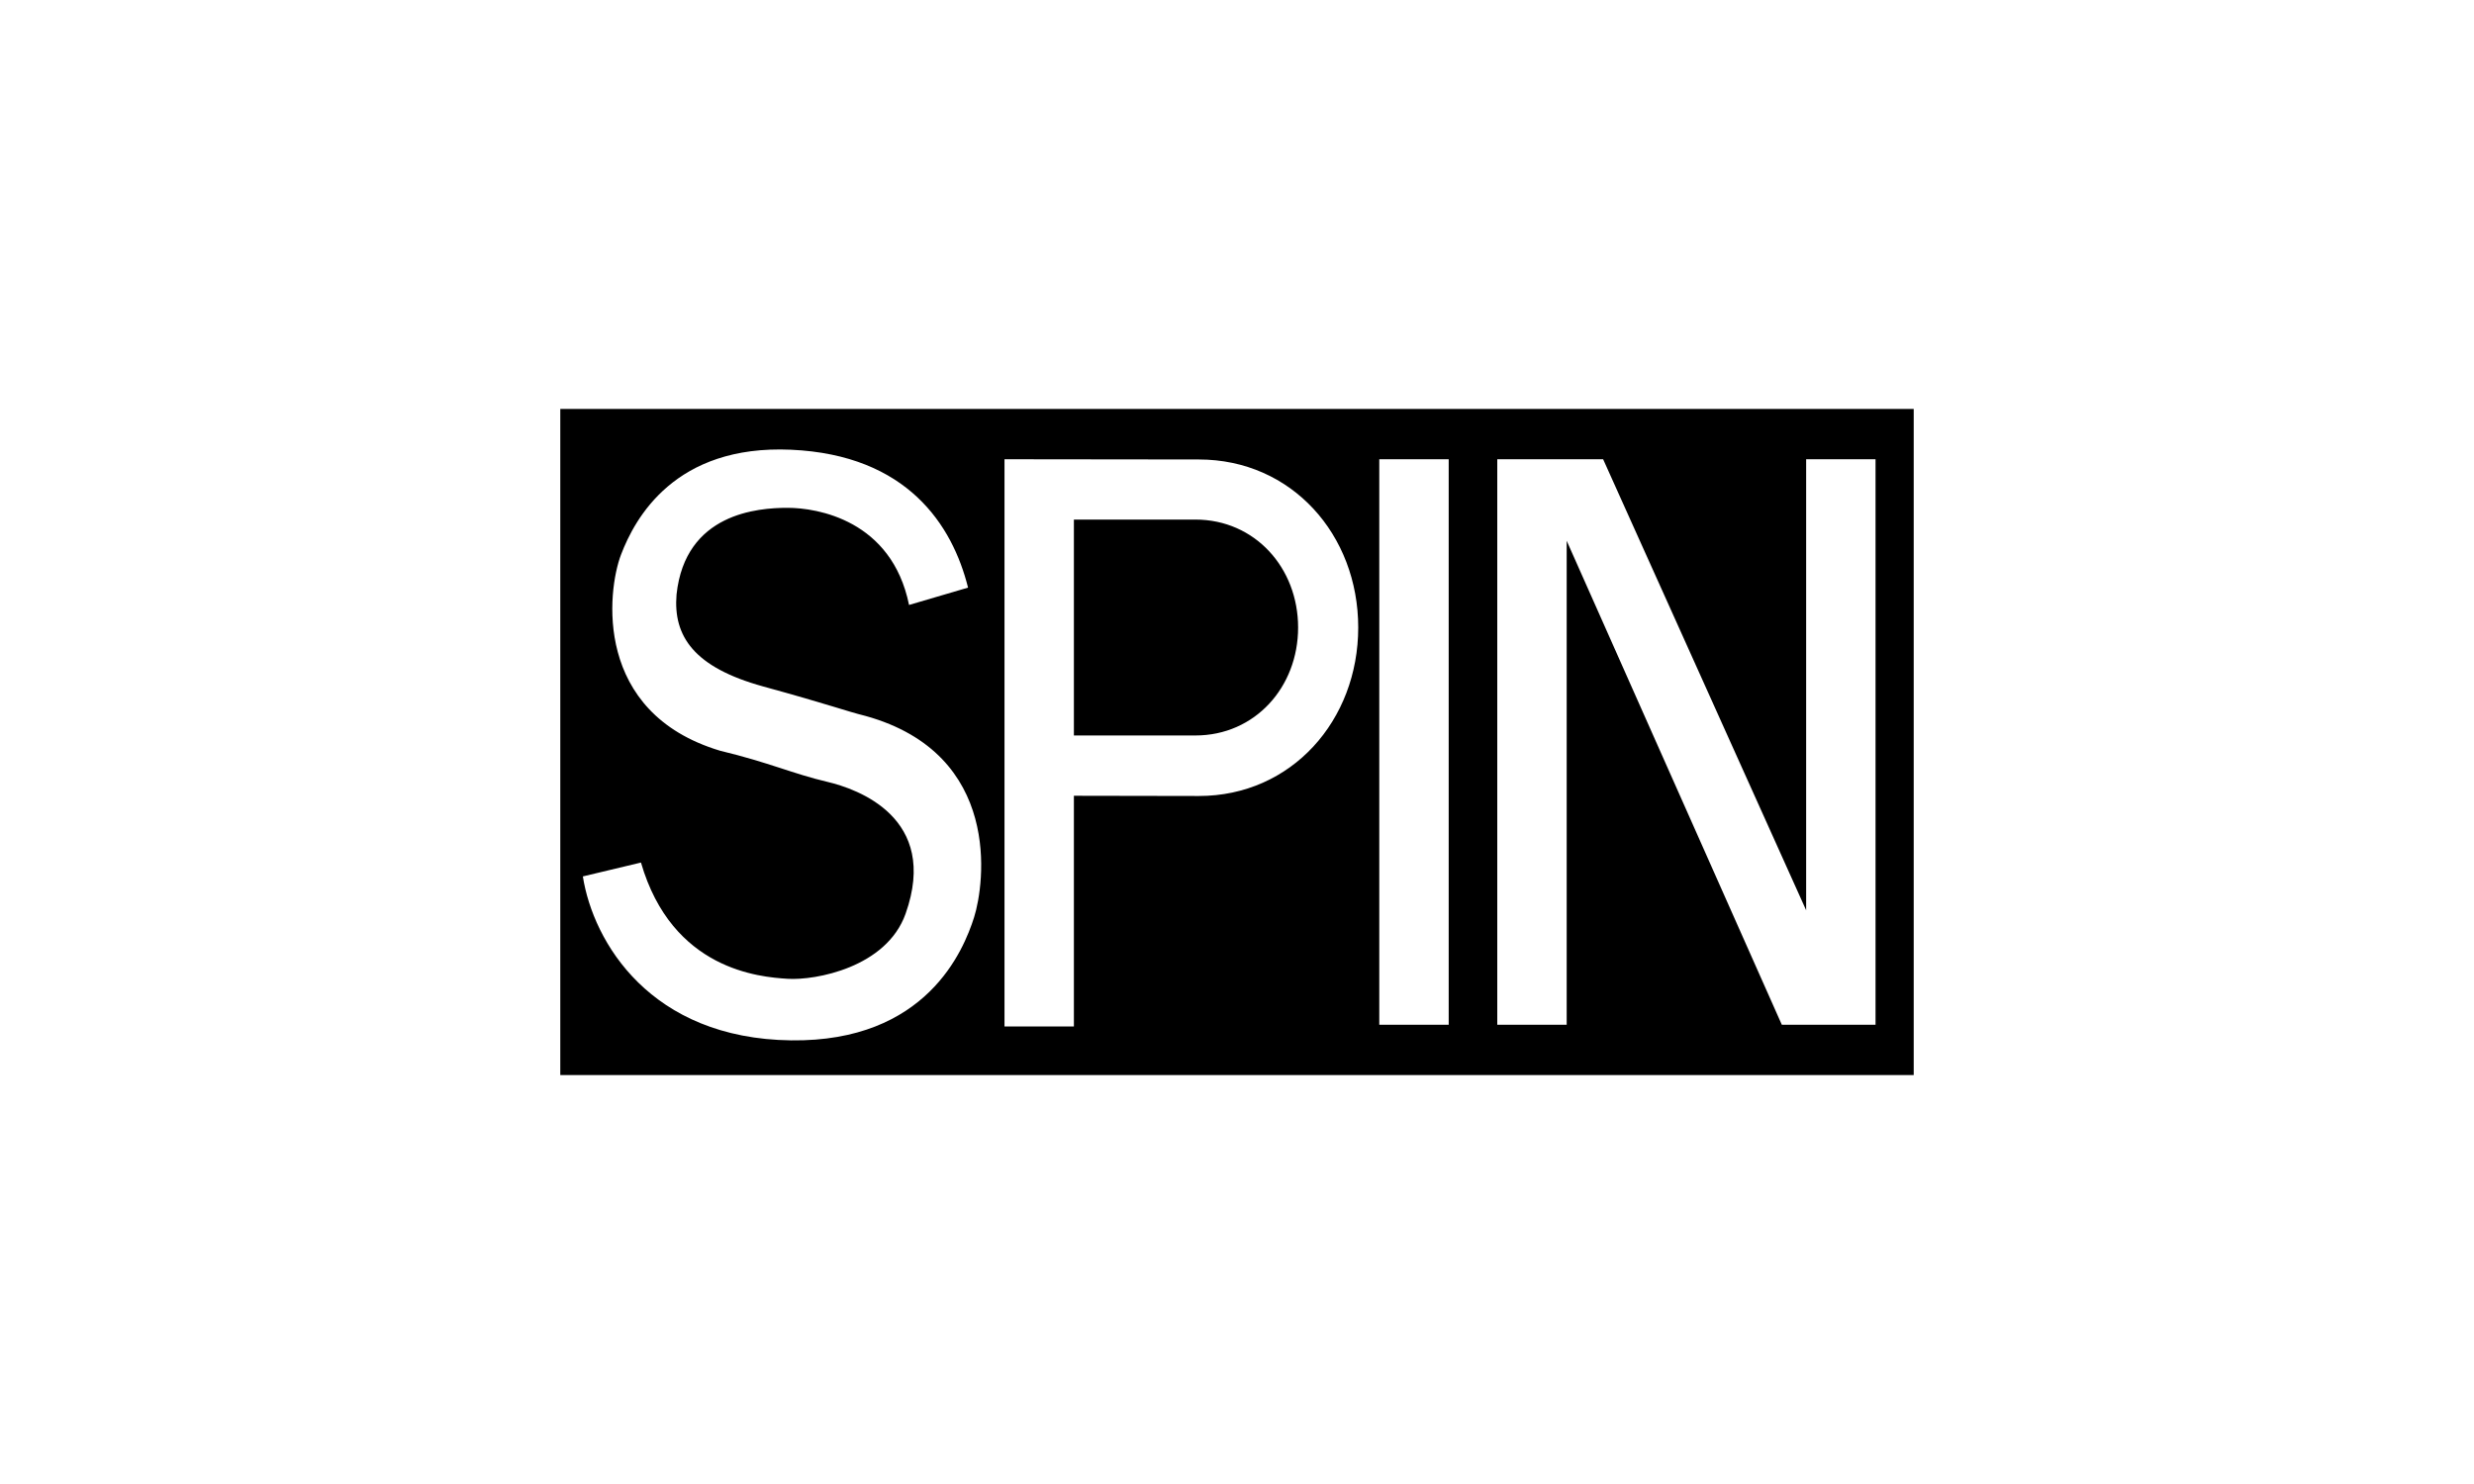 <svg width="100" height="60" viewBox="0 0 100 60" fill="none" xmlns="http://www.w3.org/2000/svg">
<rect width="100" height="60" fill="white"/>
<g clip-path="url(#clip0_6486_1341)">
<path fill-rule="evenodd" clip-rule="evenodd" d="M20 0H80V60H20V0Z" fill="white"/>
<path fill-rule="evenodd" clip-rule="evenodd" d="M22.647 43.466V16.534H77.353V43.466H22.647Z" fill="black"/>
<path fill-rule="evenodd" clip-rule="evenodd" d="M58.557 41.432V18.568H55.751V41.432H58.557ZM60.52 18.568V41.432H63.326V21.864L72.022 41.432H75.81V18.568H73.005V36.803L64.799 18.568H60.52ZM43.407 21.007H48.317C50.727 21.007 52.47 22.961 52.47 25.371C52.47 27.782 50.727 29.736 48.317 29.736H43.407V21.007ZM43.407 32.174L48.457 32.183C52.209 32.183 54.9 29.123 54.9 25.371C54.9 21.619 52.209 18.577 48.457 18.577L40.602 18.568V41.502H43.407V32.174ZM25.908 34.874L23.559 35.435C23.98 38.101 26.295 41.991 31.975 42.063C37.446 42.133 38.953 38.416 39.374 37.084C39.795 35.751 40.532 30.491 34.991 28.948C34.149 28.738 33.658 28.527 30.853 27.756C28.048 26.984 27.206 25.722 27.346 24.038C27.697 20.742 30.642 20.532 31.835 20.532C33.027 20.532 36.043 21.023 36.744 24.459L39.129 23.758C38.498 21.233 36.674 18.393 31.975 18.183C27.276 17.972 25.663 20.953 25.102 22.425C24.541 23.898 23.98 28.808 29.099 30.351C31.133 30.842 32.023 31.278 33.448 31.613C34.641 31.893 37.984 33.056 36.604 36.943C35.832 39.118 32.957 39.644 31.835 39.574C30.713 39.503 27.171 39.223 25.908 34.874Z" fill="white"/>
</g>
<defs>
<clipPath id="clip0_6486_1341">
<rect width="60" height="60" fill="white" transform="translate(20)"/>
</clipPath>
</defs>
</svg>
